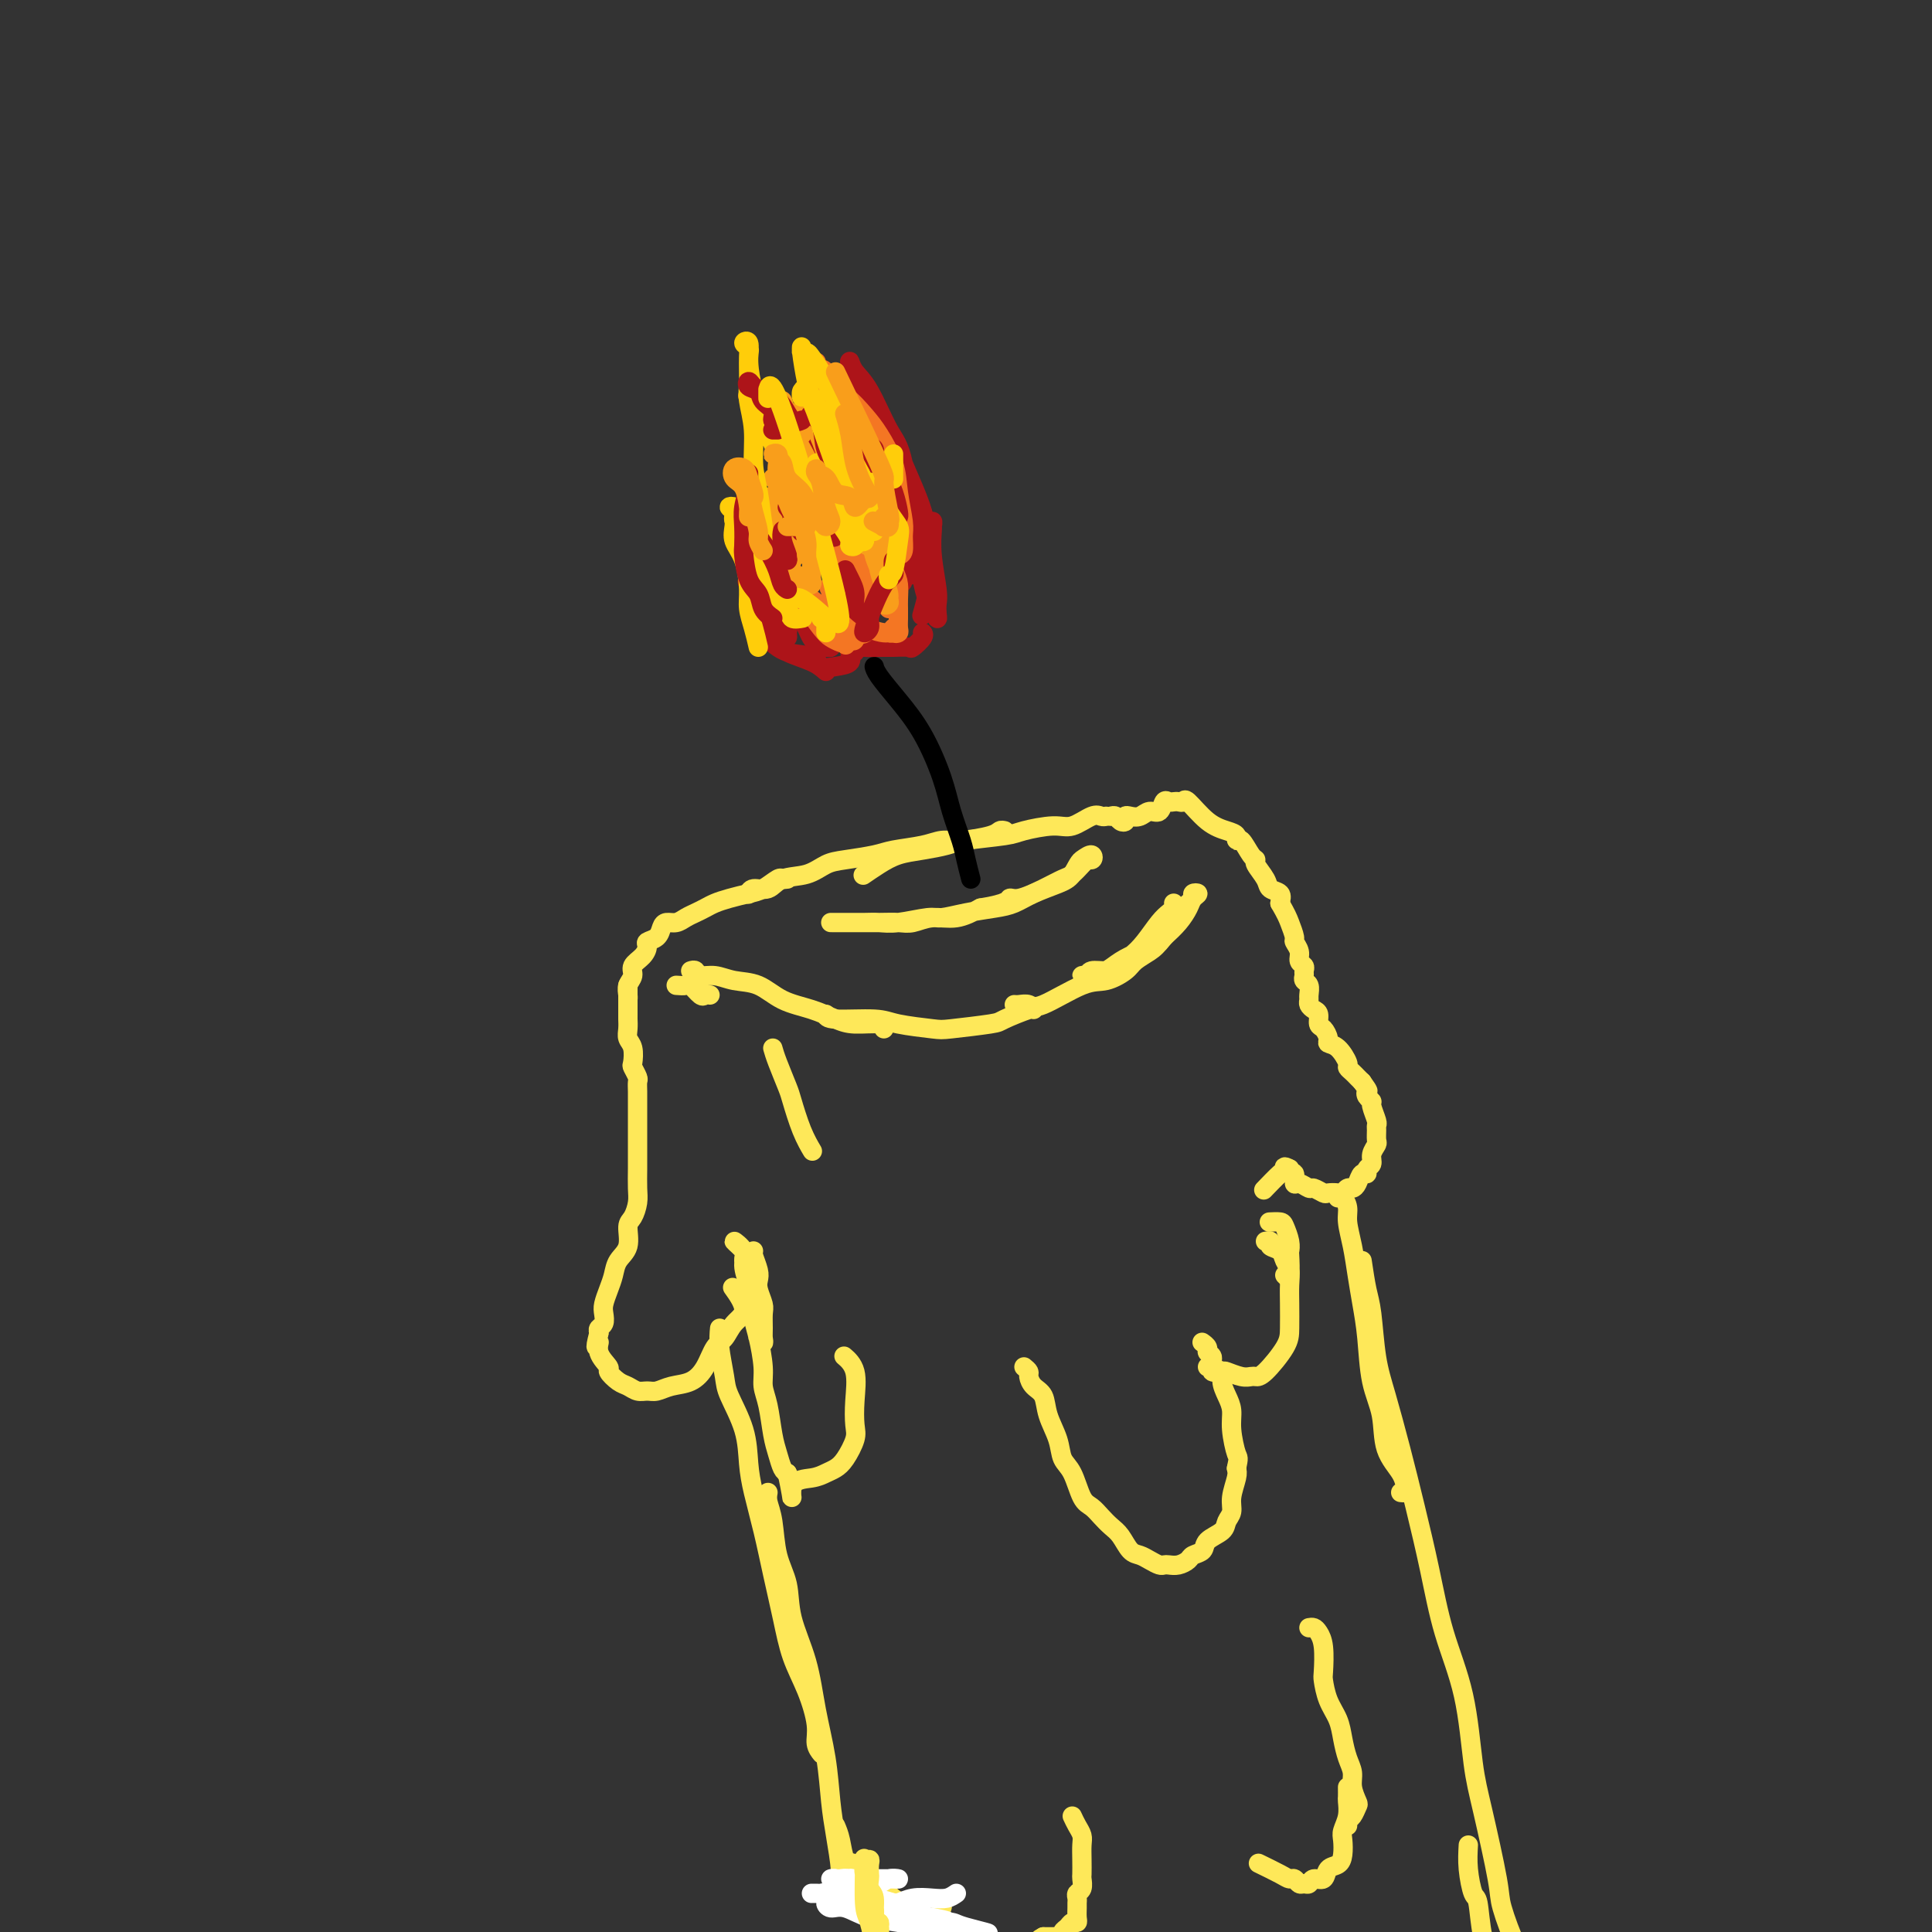 <svg viewBox='0 0 400 400' version='1.1' xmlns='http://www.w3.org/2000/svg' xmlns:xlink='http://www.w3.org/1999/xlink'><rect x="0" y="0" width="400" height="400" fill="#333333" stroke="none"/><g fill='none' stroke='rgb(254,232,89)' stroke-width='4' stroke-linecap='round' stroke-linejoin='round'><path d='M224,178c0.797,-0.557 1.593,-1.114 2,-1c0.407,0.114 0.423,0.898 0,1c-0.423,0.102 -1.285,-0.477 -2,0c-0.715,0.477 -1.284,2.012 -2,3c-0.716,0.988 -1.579,1.430 -3,2c-1.421,0.570 -3.399,1.267 -5,2c-1.601,0.733 -2.824,1.502 -4,2c-1.176,0.498 -2.306,0.726 -4,1c-1.694,0.274 -3.951,0.595 -6,1c-2.049,0.405 -3.888,0.893 -5,1c-1.112,0.107 -1.496,-0.167 -3,0c-1.504,0.167 -4.129,0.777 -6,1c-1.871,0.223 -2.988,0.060 -4,0c-1.012,-0.060 -1.920,-0.016 -3,0c-1.080,0.016 -2.332,0.004 -3,0c-0.668,-0.004 -0.750,-0.001 -1,0c-0.250,0.001 -0.666,0.000 -1,0c-0.334,-0.000 -0.584,-0.000 -1,0c-0.416,0.000 -0.998,-0.000 -1,0c-0.002,0.000 0.575,0.000 1,0c0.425,-0.000 0.697,-0.000 1,0c0.303,0.000 0.636,0.001 1,0c0.364,-0.001 0.760,-0.004 2,0c1.240,0.004 3.324,0.017 5,0c1.676,-0.017 2.944,-0.062 4,0c1.056,0.062 1.902,0.233 3,0c1.098,-0.233 2.450,-0.870 4,-1c1.550,-0.130 3.300,0.249 5,0c1.700,-0.249 3.350,-1.124 5,-2'/><path d='M203,188c5.944,-0.942 5.805,-1.795 6,-2c0.195,-0.205 0.724,0.240 2,0c1.276,-0.240 3.298,-1.164 5,-2c1.702,-0.836 3.083,-1.583 4,-2c0.917,-0.417 1.369,-0.504 2,-1c0.631,-0.496 1.439,-1.403 2,-2c0.561,-0.597 0.875,-0.885 1,-1c0.125,-0.115 0.063,-0.058 0,0'/><path d='M229,169c-0.297,0.062 -0.594,0.125 -1,0c-0.406,-0.125 -0.922,-0.437 -2,0c-1.078,0.437 -2.719,1.623 -4,2c-1.281,0.377 -2.203,-0.054 -4,0c-1.797,0.054 -4.468,0.592 -6,1c-1.532,0.408 -1.925,0.686 -4,1c-2.075,0.314 -5.832,0.664 -8,1c-2.168,0.336 -2.746,0.658 -4,1c-1.254,0.342 -3.184,0.705 -5,1c-1.816,0.295 -3.518,0.522 -5,1c-1.482,0.478 -2.745,1.206 -4,2c-1.255,0.794 -2.501,1.656 -3,2c-0.499,0.344 -0.249,0.172 0,0'/><path d='M208,172c-0.351,-0.081 -0.703,-0.162 -1,0c-0.297,0.162 -0.541,0.568 -2,1c-1.459,0.432 -4.134,0.889 -6,1c-1.866,0.111 -2.922,-0.125 -4,0c-1.078,0.125 -2.178,0.610 -4,1c-1.822,0.390 -4.366,0.686 -6,1c-1.634,0.314 -2.360,0.646 -4,1c-1.640,0.354 -4.196,0.730 -6,1c-1.804,0.270 -2.858,0.436 -4,1c-1.142,0.564 -2.373,1.528 -4,2c-1.627,0.472 -3.652,0.452 -5,1c-1.348,0.548 -2.021,1.662 -3,2c-0.979,0.338 -2.264,-0.101 -3,0c-0.736,0.101 -0.925,0.743 -1,1c-0.075,0.257 -0.038,0.128 0,0'/><path d='M163,182c-0.383,0.054 -0.767,0.109 -1,0c-0.233,-0.109 -0.317,-0.380 -1,0c-0.683,0.380 -1.965,1.411 -3,2c-1.035,0.589 -1.824,0.735 -3,1c-1.176,0.265 -2.738,0.648 -4,1c-1.262,0.352 -2.225,0.673 -3,1c-0.775,0.327 -1.363,0.662 -2,1c-0.637,0.338 -1.323,0.681 -2,1c-0.677,0.319 -1.346,0.614 -2,1c-0.654,0.386 -1.293,0.863 -2,1c-0.707,0.137 -1.481,-0.066 -2,0c-0.519,0.066 -0.782,0.402 -1,1c-0.218,0.598 -0.392,1.459 -1,2c-0.608,0.541 -1.650,0.764 -2,1c-0.350,0.236 -0.006,0.486 0,1c0.006,0.514 -0.324,1.293 -1,2c-0.676,0.707 -1.698,1.342 -2,2c-0.302,0.658 0.115,1.339 0,2c-0.115,0.661 -0.763,1.301 -1,2c-0.237,0.699 -0.064,1.457 0,2c0.064,0.543 0.018,0.869 0,1c-0.018,0.131 -0.009,0.065 0,0'/><path d='M130,204c0.000,0.675 0.000,1.349 0,2c-0.000,0.651 -0.001,1.277 0,2c0.001,0.723 0.004,1.543 0,2c-0.004,0.457 -0.015,0.550 0,1c0.015,0.450 0.056,1.257 0,2c-0.056,0.743 -0.207,1.421 0,2c0.207,0.579 0.774,1.057 1,2c0.226,0.943 0.113,2.349 0,3c-0.113,0.651 -0.226,0.546 0,1c0.226,0.454 0.793,1.467 1,2c0.207,0.533 0.056,0.586 0,1c-0.056,0.414 -0.015,1.188 0,2c0.015,0.812 0.004,1.663 0,2c-0.004,0.337 -0.001,0.161 0,1c0.001,0.839 0.000,2.693 0,4c-0.000,1.307 0.001,2.068 0,3c-0.001,0.932 -0.003,2.036 0,3c0.003,0.964 0.011,1.790 0,3c-0.011,1.210 -0.040,2.806 0,4c0.040,1.194 0.147,1.985 0,3c-0.147,1.015 -0.550,2.253 -1,3c-0.450,0.747 -0.946,1.004 -1,2c-0.054,0.996 0.336,2.732 0,4c-0.336,1.268 -1.397,2.069 -2,3c-0.603,0.931 -0.749,1.994 -1,3c-0.251,1.006 -0.607,1.957 -1,3c-0.393,1.043 -0.824,2.177 -1,3c-0.176,0.823 -0.099,1.334 0,2c0.099,0.666 0.219,1.487 0,2c-0.219,0.513 -0.777,0.718 -1,1c-0.223,0.282 -0.112,0.641 0,1'/><path d='M124,276c-1.203,4.555 -0.211,2.443 0,2c0.211,-0.443 -0.358,0.784 0,2c0.358,1.216 1.643,2.421 2,3c0.357,0.579 -0.214,0.533 0,1c0.214,0.467 1.211,1.446 2,2c0.789,0.554 1.368,0.681 2,1c0.632,0.319 1.316,0.830 2,1c0.684,0.170 1.366,-0.001 2,0c0.634,0.001 1.219,0.172 2,0c0.781,-0.172 1.756,-0.688 3,-1c1.244,-0.312 2.755,-0.418 4,-1c1.245,-0.582 2.224,-1.638 3,-3c0.776,-1.362 1.349,-3.031 2,-4c0.651,-0.969 1.379,-1.237 2,-2c0.621,-0.763 1.136,-2.019 2,-3c0.864,-0.981 2.079,-1.687 2,-3c-0.079,-1.313 -1.451,-3.232 -2,-4c-0.549,-0.768 -0.274,-0.384 0,0'/><path d='M156,259c-0.111,0.133 -0.222,0.266 0,1c0.222,0.734 0.777,2.068 1,3c0.223,0.932 0.112,1.461 0,2c-0.112,0.539 -0.226,1.089 0,2c0.226,0.911 0.794,2.182 1,3c0.206,0.818 0.052,1.183 0,2c-0.052,0.817 0.000,2.087 0,3c-0.000,0.913 -0.052,1.470 0,2c0.052,0.530 0.207,1.034 0,1c-0.207,-0.034 -0.776,-0.605 -1,-1c-0.224,-0.395 -0.103,-0.612 0,-1c0.103,-0.388 0.188,-0.946 0,-2c-0.188,-1.054 -0.648,-2.603 -1,-4c-0.352,-1.397 -0.594,-2.641 -1,-4c-0.406,-1.359 -0.975,-2.834 -1,-4c-0.025,-1.166 0.494,-2.022 0,-3c-0.494,-0.978 -2.000,-2.078 -2,-2c-0.000,0.078 1.505,1.333 2,2c0.495,0.667 -0.021,0.744 0,2c0.021,1.256 0.579,3.690 1,6c0.421,2.310 0.704,4.496 1,6c0.296,1.504 0.604,2.328 1,4c0.396,1.672 0.880,4.194 1,6c0.120,1.806 -0.122,2.897 0,4c0.122,1.103 0.610,2.218 1,4c0.390,1.782 0.682,4.230 1,6c0.318,1.770 0.663,2.861 1,4c0.337,1.139 0.668,2.325 1,3c0.332,0.675 0.666,0.837 1,1'/><path d='M163,305c1.727,8.213 0.545,4.747 1,3c0.455,-1.747 2.546,-1.773 4,-2c1.454,-0.227 2.271,-0.653 3,-1c0.729,-0.347 1.372,-0.614 2,-1c0.628,-0.386 1.242,-0.890 2,-2c0.758,-1.110 1.660,-2.827 2,-4c0.340,-1.173 0.119,-1.803 0,-3c-0.119,-1.197 -0.135,-2.960 0,-5c0.135,-2.040 0.421,-4.357 0,-6c-0.421,-1.643 -1.549,-2.612 -2,-3c-0.451,-0.388 -0.226,-0.194 0,0'/><path d='M160,217c0.215,0.753 0.429,1.505 1,3c0.571,1.495 1.498,3.732 2,5c0.502,1.268 0.578,1.567 1,3c0.422,1.433 1.191,4.001 2,6c0.809,1.999 1.660,3.428 2,4c0.340,0.572 0.170,0.286 0,0'/><path d='M230,169c0.341,-0.105 0.682,-0.211 1,0c0.318,0.211 0.613,0.737 1,1c0.387,0.263 0.866,0.262 1,0c0.134,-0.262 -0.077,-0.786 0,-1c0.077,-0.214 0.440,-0.117 1,0c0.560,0.117 1.316,0.256 2,0c0.684,-0.256 1.297,-0.906 2,-1c0.703,-0.094 1.498,0.367 2,0c0.502,-0.367 0.713,-1.561 1,-2c0.287,-0.439 0.652,-0.121 1,0c0.348,0.121 0.679,0.046 1,0c0.321,-0.046 0.631,-0.062 1,0c0.369,0.062 0.796,0.201 1,0c0.204,-0.201 0.184,-0.743 1,0c0.816,0.743 2.470,2.771 4,4c1.530,1.229 2.938,1.660 4,2c1.062,0.340 1.777,0.588 2,1c0.223,0.412 -0.047,0.987 0,1c0.047,0.013 0.412,-0.537 1,0c0.588,0.537 1.399,2.161 2,3c0.601,0.839 0.992,0.892 1,1c0.008,0.108 -0.365,0.269 0,1c0.365,0.731 1.469,2.031 2,3c0.531,0.969 0.489,1.607 1,2c0.511,0.393 1.575,0.541 2,1c0.425,0.459 0.213,1.230 0,2'/><path d='M265,187c1.316,2.281 1.605,2.982 2,4c0.395,1.018 0.894,2.353 1,3c0.106,0.647 -0.182,0.607 0,1c0.182,0.393 0.834,1.218 1,2c0.166,0.782 -0.153,1.519 0,2c0.153,0.481 0.777,0.705 1,1c0.223,0.295 0.046,0.660 0,1c-0.046,0.340 0.041,0.654 0,1c-0.041,0.346 -0.208,0.722 0,1c0.208,0.278 0.790,0.456 1,1c0.210,0.544 0.046,1.454 0,2c-0.046,0.546 0.025,0.728 0,1c-0.025,0.272 -0.148,0.635 0,1c0.148,0.365 0.566,0.731 1,1c0.434,0.269 0.885,0.440 1,1c0.115,0.560 -0.107,1.510 0,2c0.107,0.490 0.544,0.520 1,1c0.456,0.480 0.930,1.410 1,2c0.070,0.590 -0.266,0.841 0,1c0.266,0.159 1.132,0.228 2,1c0.868,0.772 1.738,2.248 2,3c0.262,0.752 -0.084,0.779 0,1c0.084,0.221 0.600,0.636 1,1c0.400,0.364 0.686,0.675 1,1c0.314,0.325 0.657,0.662 1,1'/><path d='M282,224c1.636,2.264 1.227,1.923 1,2c-0.227,0.077 -0.271,0.570 0,1c0.271,0.430 0.857,0.797 1,1c0.143,0.203 -0.158,0.244 0,1c0.158,0.756 0.776,2.229 1,3c0.224,0.771 0.056,0.839 0,1c-0.056,0.161 0.000,0.414 0,1c-0.000,0.586 -0.057,1.505 0,2c0.057,0.495 0.226,0.568 0,1c-0.226,0.432 -0.848,1.224 -1,2c-0.152,0.776 0.167,1.535 0,2c-0.167,0.465 -0.818,0.636 -1,1c-0.182,0.364 0.106,0.919 0,1c-0.106,0.081 -0.606,-0.314 -1,0c-0.394,0.314 -0.682,1.338 -1,2c-0.318,0.662 -0.667,0.962 -1,1c-0.333,0.038 -0.652,-0.185 -1,0c-0.348,0.185 -0.727,0.777 -1,1c-0.273,0.223 -0.439,0.075 -1,0c-0.561,-0.075 -1.516,-0.077 -2,0c-0.484,0.077 -0.498,0.233 -1,0c-0.502,-0.233 -1.493,-0.855 -2,-1c-0.507,-0.145 -0.532,0.186 -1,0c-0.468,-0.186 -1.380,-0.890 -2,-1c-0.620,-0.110 -0.950,0.372 -1,0c-0.050,-0.372 0.179,-1.600 0,-2c-0.179,-0.400 -0.765,0.029 -1,0c-0.235,-0.029 -0.117,-0.514 0,-1'/><path d='M267,242c-1.451,-0.786 -1.080,-0.252 -1,0c0.080,0.252 -0.132,0.222 -1,1c-0.868,0.778 -2.391,2.365 -3,3c-0.609,0.635 -0.305,0.317 0,0'/><path d='M149,275c-0.105,1.088 -0.211,2.177 0,4c0.211,1.823 0.738,4.382 1,6c0.262,1.618 0.258,2.295 1,4c0.742,1.705 2.229,4.437 3,7c0.771,2.563 0.826,4.955 1,7c0.174,2.045 0.468,3.742 1,6c0.532,2.258 1.300,5.077 2,8c0.700,2.923 1.330,5.951 2,9c0.670,3.049 1.380,6.119 2,9c0.620,2.881 1.151,5.574 2,8c0.849,2.426 2.018,4.584 3,7c0.982,2.416 1.779,5.091 2,7c0.221,1.909 -0.133,3.052 0,4c0.133,0.948 0.752,1.699 1,2c0.248,0.301 0.124,0.150 0,0'/><path d='M159,309c-0.099,0.567 -0.197,1.134 0,2c0.197,0.866 0.690,2.030 1,4c0.310,1.970 0.439,4.746 1,7c0.561,2.254 1.555,3.985 2,6c0.445,2.015 0.343,4.312 1,7c0.657,2.688 2.074,5.766 3,9c0.926,3.234 1.363,6.624 2,10c0.637,3.376 1.476,6.737 2,10c0.524,3.263 0.732,6.426 1,9c0.268,2.574 0.594,4.557 1,7c0.406,2.443 0.892,5.346 1,7c0.108,1.654 -0.163,2.061 0,3c0.163,0.939 0.761,2.411 1,3c0.239,0.589 0.120,0.294 0,0'/><path d='M173,378c0.352,0.824 0.703,1.649 1,3c0.297,1.351 0.539,3.230 1,4c0.461,0.770 1.140,0.432 2,1c0.860,0.568 1.902,2.041 3,3c1.098,0.959 2.251,1.405 3,2c0.749,0.595 1.093,1.338 2,2c0.907,0.662 2.376,1.242 3,2c0.624,0.758 0.402,1.695 1,2c0.598,0.305 2.016,-0.021 3,0c0.984,0.021 1.534,0.390 2,0c0.466,-0.390 0.847,-1.540 1,-2c0.153,-0.460 0.076,-0.230 0,0'/><path d='M277,248c0.303,-0.166 0.606,-0.332 1,0c0.394,0.332 0.879,1.160 1,2c0.121,0.840 -0.122,1.690 0,3c0.122,1.310 0.609,3.080 1,5c0.391,1.920 0.686,3.992 1,6c0.314,2.008 0.645,3.954 1,6c0.355,2.046 0.732,4.193 1,7c0.268,2.807 0.425,6.275 1,9c0.575,2.725 1.567,4.706 2,7c0.433,2.294 0.309,4.902 1,7c0.691,2.098 2.199,3.686 3,5c0.801,1.314 0.895,2.352 1,3c0.105,0.648 0.221,0.905 0,1c-0.221,0.095 -0.777,0.027 -1,0c-0.223,-0.027 -0.111,-0.014 0,0'/><path d='M282,261c0.329,2.196 0.657,4.393 1,6c0.343,1.607 0.699,2.626 1,5c0.301,2.374 0.545,6.103 1,9c0.455,2.897 1.121,4.962 2,8c0.879,3.038 1.972,7.050 3,11c1.028,3.950 1.991,7.840 3,12c1.009,4.160 2.065,8.592 3,13c0.935,4.408 1.750,8.791 3,13c1.250,4.209 2.935,8.242 4,13c1.065,4.758 1.510,10.241 2,14c0.490,3.759 1.025,5.795 2,10c0.975,4.205 2.391,10.577 3,14c0.609,3.423 0.412,3.895 1,6c0.588,2.105 1.962,5.843 3,8c1.038,2.157 1.741,2.735 2,4c0.259,1.265 0.074,3.219 0,4c-0.074,0.781 -0.037,0.391 0,0'/><path d='M304,382c-0.087,1.563 -0.174,3.126 0,5c0.174,1.874 0.610,4.059 1,5c0.390,0.941 0.735,0.640 1,2c0.265,1.360 0.449,4.382 1,7c0.551,2.618 1.468,4.831 2,7c0.532,2.169 0.679,4.293 1,6c0.321,1.707 0.817,2.998 1,4c0.183,1.002 0.052,1.715 0,2c-0.052,0.285 -0.026,0.143 0,0'/></g>
<g fill='none' stroke='rgb(255,255,255)' stroke-width='4' stroke-linecap='round' stroke-linejoin='round'><path d='M198,392c-0.604,0.415 -1.209,0.829 -2,1c-0.791,0.171 -1.770,0.098 -3,0c-1.230,-0.098 -2.713,-0.222 -4,0c-1.287,0.222 -2.379,0.790 -3,1c-0.621,0.210 -0.770,0.060 -1,0c-0.230,-0.060 -0.540,-0.032 -1,0c-0.460,0.032 -1.071,0.068 -1,0c0.071,-0.068 0.824,-0.239 1,0c0.176,0.239 -0.225,0.888 0,1c0.225,0.112 1.076,-0.314 2,0c0.924,0.314 1.921,1.368 3,2c1.079,0.632 2.242,0.842 3,1c0.758,0.158 1.113,0.264 1,0c-0.113,-0.264 -0.693,-0.898 -1,-1c-0.307,-0.102 -0.342,0.326 -1,0c-0.658,-0.326 -1.941,-1.408 -3,-2c-1.059,-0.592 -1.894,-0.694 -3,-1c-1.106,-0.306 -2.482,-0.815 -4,-1c-1.518,-0.185 -3.177,-0.046 -4,0c-0.823,0.046 -0.811,0.001 -1,0c-0.189,-0.001 -0.581,0.044 -1,0c-0.419,-0.044 -0.865,-0.177 -1,0c-0.135,0.177 0.041,0.663 1,1c0.959,0.337 2.703,0.525 4,1c1.297,0.475 2.149,1.238 3,2'/><path d='M182,397c1.869,0.785 2.542,0.746 4,1c1.458,0.254 3.701,0.801 5,1c1.299,0.199 1.653,0.050 2,0c0.347,-0.050 0.686,0.000 1,0c0.314,-0.000 0.603,-0.050 1,0c0.397,0.050 0.900,0.199 1,0c0.100,-0.199 -0.204,-0.747 0,-1c0.204,-0.253 0.917,-0.211 -3,-1c-3.917,-0.789 -12.465,-2.409 -16,-3c-3.535,-0.591 -2.056,-0.154 -2,0c0.056,0.154 -1.312,0.025 -2,0c-0.688,-0.025 -0.695,0.054 -1,0c-0.305,-0.054 -0.909,-0.239 -1,0c-0.091,0.239 0.331,0.904 1,1c0.669,0.096 1.584,-0.378 3,0c1.416,0.378 3.331,1.608 5,2c1.669,0.392 3.090,-0.054 5,0c1.910,0.054 4.308,0.606 6,1c1.692,0.394 2.678,0.628 4,1c1.322,0.372 2.978,0.881 4,1c1.022,0.119 1.408,-0.154 2,0c0.592,0.154 1.390,0.734 2,1c0.610,0.266 1.031,0.219 1,0c-0.031,-0.219 -0.516,-0.609 -1,-1'/><path d='M203,400c4.073,0.755 -0.743,-0.357 -3,-1c-2.257,-0.643 -1.955,-0.817 -3,-1c-1.045,-0.183 -3.438,-0.374 -5,-1c-1.562,-0.626 -2.292,-1.688 -3,-2c-0.708,-0.312 -1.393,0.127 -2,0c-0.607,-0.127 -1.135,-0.819 -2,-1c-0.865,-0.181 -2.066,0.148 -3,0c-0.934,-0.148 -1.602,-0.772 -2,-1c-0.398,-0.228 -0.526,-0.060 -1,0c-0.474,0.060 -1.293,0.012 -2,0c-0.707,-0.012 -1.303,0.011 -2,0c-0.697,-0.011 -1.496,-0.055 -2,0c-0.504,0.055 -0.713,0.211 -1,0c-0.287,-0.211 -0.651,-0.789 -1,-1c-0.349,-0.211 -0.681,-0.057 -1,0c-0.319,0.057 -0.624,0.015 -1,0c-0.376,-0.015 -0.822,-0.004 -1,0c-0.178,0.004 -0.089,0.002 0,0'/><path d='M182,390c-0.272,-0.030 -0.545,-0.061 -1,0c-0.455,0.061 -1.094,0.213 -2,0c-0.906,-0.213 -2.081,-0.790 -3,-1c-0.919,-0.210 -1.582,-0.053 -2,0c-0.418,0.053 -0.591,0.000 -1,0c-0.409,-0.000 -1.053,0.052 -1,0c0.053,-0.052 0.805,-0.209 1,0c0.195,0.209 -0.167,0.784 0,1c0.167,0.216 0.862,0.072 2,0c1.138,-0.072 2.719,-0.072 4,0c1.281,0.072 2.263,0.215 3,0c0.737,-0.215 1.228,-0.790 2,-1c0.772,-0.210 1.825,-0.056 2,0c0.175,0.056 -0.527,0.014 -1,0c-0.473,-0.014 -0.718,0.000 -1,0c-0.282,-0.000 -0.601,-0.014 -2,0c-1.399,0.014 -3.878,0.056 -5,0c-1.122,-0.056 -0.888,-0.211 -1,0c-0.112,0.211 -0.568,0.788 -1,1c-0.432,0.212 -0.838,0.061 -1,0c-0.162,-0.061 -0.081,-0.030 0,0'/></g>
<g fill='none' stroke='rgb(254,232,89)' stroke-width='4' stroke-linecap='round' stroke-linejoin='round'><path d='M179,386c-0.122,0.518 -0.244,1.035 0,2c0.244,0.965 0.854,2.376 1,3c0.146,0.624 -0.171,0.459 0,1c0.171,0.541 0.830,1.788 1,3c0.170,1.212 -0.150,2.388 0,3c0.150,0.612 0.768,0.661 1,1c0.232,0.339 0.077,0.967 0,1c-0.077,0.033 -0.077,-0.529 0,-1c0.077,-0.471 0.231,-0.851 0,-1c-0.231,-0.149 -0.846,-0.066 -1,-1c-0.154,-0.934 0.155,-2.884 0,-4c-0.155,-1.116 -0.772,-1.399 -1,-2c-0.228,-0.601 -0.065,-1.519 0,-2c0.065,-0.481 0.032,-0.525 0,-1c-0.032,-0.475 -0.062,-1.382 0,-2c0.062,-0.618 0.215,-0.947 0,-1c-0.215,-0.053 -0.800,0.172 -1,0c-0.200,-0.172 -0.016,-0.740 0,1c0.016,1.740 -0.137,5.787 0,8c0.137,2.213 0.562,2.593 1,4c0.438,1.407 0.887,3.840 1,5c0.113,1.160 -0.111,1.046 0,1c0.111,-0.046 0.555,-0.023 1,0'/><path d='M182,404c0.500,3.000 0.250,1.500 0,0'/><path d='M212,283c0.438,0.360 0.876,0.720 1,1c0.124,0.280 -0.065,0.479 0,1c0.065,0.521 0.384,1.365 1,2c0.616,0.635 1.530,1.063 2,2c0.470,0.937 0.496,2.384 1,4c0.504,1.616 1.486,3.402 2,5c0.514,1.598 0.560,3.008 1,4c0.440,0.992 1.272,1.564 2,3c0.728,1.436 1.350,3.734 2,5c0.650,1.266 1.329,1.498 2,2c0.671,0.502 1.335,1.272 2,2c0.665,0.728 1.333,1.413 2,2c0.667,0.587 1.334,1.075 2,2c0.666,0.925 1.330,2.286 2,3c0.670,0.714 1.345,0.779 2,1c0.655,0.221 1.292,0.596 2,1c0.708,0.404 1.489,0.837 2,1c0.511,0.163 0.752,0.054 1,0c0.248,-0.054 0.505,-0.055 1,0c0.495,0.055 1.230,0.167 2,0c0.770,-0.167 1.576,-0.611 2,-1c0.424,-0.389 0.466,-0.723 1,-1c0.534,-0.277 1.559,-0.496 2,-1c0.441,-0.504 0.299,-1.291 1,-2c0.701,-0.709 2.244,-1.338 3,-2c0.756,-0.662 0.725,-1.357 1,-2c0.275,-0.643 0.857,-1.234 1,-2c0.143,-0.766 -0.154,-1.706 0,-3c0.154,-1.294 0.758,-2.941 1,-4c0.242,-1.059 0.121,-1.529 0,-2'/><path d='M256,304c0.528,-2.442 0.347,-2.047 0,-3c-0.347,-0.953 -0.861,-3.253 -1,-5c-0.139,-1.747 0.099,-2.939 0,-4c-0.099,-1.061 -0.533,-1.990 -1,-3c-0.467,-1.010 -0.966,-2.102 -1,-3c-0.034,-0.898 0.398,-1.602 0,-2c-0.398,-0.398 -1.627,-0.488 -2,-1c-0.373,-0.512 0.110,-1.444 0,-2c-0.110,-0.556 -0.813,-0.737 -1,-1c-0.187,-0.263 0.142,-0.609 0,-1c-0.142,-0.391 -0.755,-0.826 -1,-1c-0.245,-0.174 -0.123,-0.087 0,0'/><path d='M250,283c0.481,-0.111 0.961,-0.222 1,0c0.039,0.222 -0.365,0.778 0,1c0.365,0.222 1.498,0.112 2,0c0.502,-0.112 0.373,-0.226 1,0c0.627,0.226 2.010,0.791 3,1c0.990,0.209 1.586,0.063 2,0c0.414,-0.063 0.647,-0.043 1,0c0.353,0.043 0.826,0.108 2,-1c1.174,-1.108 3.047,-3.389 4,-5c0.953,-1.611 0.984,-2.553 1,-4c0.016,-1.447 0.017,-3.400 0,-5c-0.017,-1.600 -0.051,-2.848 0,-4c0.051,-1.152 0.186,-2.207 0,-3c-0.186,-0.793 -0.695,-1.323 -1,-2c-0.305,-0.677 -0.408,-1.502 -1,-2c-0.592,-0.498 -1.674,-0.670 -2,-1c-0.326,-0.330 0.105,-0.820 0,-1c-0.105,-0.180 -0.744,-0.052 -1,0c-0.256,0.052 -0.128,0.026 0,0'/><path d='M266,264c0.421,0.433 0.841,0.866 1,0c0.159,-0.866 0.055,-3.031 0,-4c-0.055,-0.969 -0.061,-0.743 0,-1c0.061,-0.257 0.188,-0.997 0,-2c-0.188,-1.003 -0.689,-2.269 -1,-3c-0.311,-0.731 -0.430,-0.928 -1,-1c-0.570,-0.072 -1.591,-0.021 -2,0c-0.409,0.021 -0.204,0.010 0,0'/><path d='M140,204c0.787,0.061 1.574,0.121 2,0c0.426,-0.121 0.493,-0.425 1,0c0.507,0.425 1.456,1.578 2,2c0.544,0.422 0.685,0.114 1,0c0.315,-0.114 0.804,-0.032 1,0c0.196,0.032 0.098,0.016 0,0'/><path d='M143,201c0.377,-0.121 0.753,-0.241 1,0c0.247,0.241 0.363,0.845 1,1c0.637,0.155 1.793,-0.138 3,0c1.207,0.138 2.465,0.709 4,1c1.535,0.291 3.346,0.303 5,1c1.654,0.697 3.151,2.081 5,3c1.849,0.919 4.051,1.374 6,2c1.949,0.626 3.647,1.422 5,2c1.353,0.578 2.363,0.938 4,1c1.637,0.062 3.902,-0.176 5,0c1.098,0.176 1.028,0.764 1,1c-0.028,0.236 -0.014,0.118 0,0'/><path d='M171,210c0.038,0.445 0.077,0.891 2,1c1.923,0.109 5.731,-0.118 8,0c2.269,0.118 2.999,0.580 5,1c2.001,0.420 5.272,0.799 7,1c1.728,0.201 1.913,0.226 4,0c2.087,-0.226 6.076,-0.701 8,-1c1.924,-0.299 1.784,-0.420 3,-1c1.216,-0.580 3.789,-1.618 5,-2c1.211,-0.382 1.060,-0.109 1,0c-0.060,0.109 -0.030,0.055 0,0'/><path d='M243,187c0.072,0.343 0.144,0.686 0,1c-0.144,0.314 -0.504,0.598 -1,1c-0.496,0.402 -1.129,0.921 -2,2c-0.871,1.079 -1.981,2.719 -3,4c-1.019,1.281 -1.946,2.203 -3,3c-1.054,0.797 -2.235,1.467 -3,2c-0.765,0.533 -1.116,0.927 -2,1c-0.884,0.073 -2.302,-0.176 -3,0c-0.698,0.176 -0.675,0.777 -1,1c-0.325,0.223 -0.997,0.068 -1,0c-0.003,-0.068 0.662,-0.049 1,0c0.338,0.049 0.349,0.127 1,0c0.651,-0.127 1.941,-0.458 3,-1c1.059,-0.542 1.887,-1.293 3,-2c1.113,-0.707 2.513,-1.369 4,-2c1.487,-0.631 3.063,-1.230 4,-2c0.937,-0.770 1.237,-1.709 2,-3c0.763,-1.291 1.991,-2.932 3,-4c1.009,-1.068 1.799,-1.563 2,-2c0.201,-0.437 -0.186,-0.816 0,-1c0.186,-0.184 0.945,-0.174 1,0c0.055,0.174 -0.593,0.510 -1,1c-0.407,0.490 -0.571,1.132 -1,2c-0.429,0.868 -1.123,1.962 -2,3c-0.877,1.038 -1.939,2.019 -3,3'/><path d='M241,194c-1.444,1.819 -2.055,2.368 -3,3c-0.945,0.632 -2.225,1.347 -3,2c-0.775,0.653 -1.047,1.243 -2,2c-0.953,0.757 -2.588,1.681 -4,2c-1.412,0.319 -2.603,0.033 -5,1c-2.397,0.967 -6.001,3.187 -8,4c-1.999,0.813 -2.391,0.218 -3,0c-0.609,-0.218 -1.433,-0.059 -2,0c-0.567,0.059 -0.876,0.017 -1,0c-0.124,-0.017 -0.062,-0.008 0,0'/><path d='M271,337c0.339,-0.060 0.679,-0.121 1,0c0.321,0.121 0.624,0.422 1,1c0.376,0.578 0.825,1.431 1,3c0.175,1.569 0.074,3.854 0,5c-0.074,1.146 -0.122,1.153 0,2c0.122,0.847 0.415,2.533 1,4c0.585,1.467 1.462,2.713 2,4c0.538,1.287 0.736,2.615 1,4c0.264,1.385 0.593,2.828 1,4c0.407,1.172 0.891,2.072 1,3c0.109,0.928 -0.157,1.884 0,3c0.157,1.116 0.736,2.394 1,3c0.264,0.606 0.215,0.541 0,1c-0.215,0.459 -0.594,1.443 -1,2c-0.406,0.557 -0.840,0.689 -1,1c-0.160,0.311 -0.046,0.803 0,1c0.046,0.197 0.023,0.098 0,0'/><path d='M279,370c0.008,0.802 0.016,1.603 0,2c-0.016,0.397 -0.056,0.389 0,1c0.056,0.611 0.209,1.841 0,3c-0.209,1.159 -0.781,2.245 -1,3c-0.219,0.755 -0.085,1.177 0,2c0.085,0.823 0.121,2.048 0,3c-0.121,0.952 -0.400,1.632 -1,2c-0.600,0.368 -1.523,0.424 -2,1c-0.477,0.576 -0.509,1.672 -1,2c-0.491,0.328 -1.441,-0.112 -2,0c-0.559,0.112 -0.727,0.777 -1,1c-0.273,0.223 -0.651,0.005 -1,0c-0.349,-0.005 -0.669,0.201 -1,0c-0.331,-0.201 -0.674,-0.811 -1,-1c-0.326,-0.189 -0.634,0.042 -1,0c-0.366,-0.042 -0.791,-0.357 -2,-1c-1.209,-0.643 -3.203,-1.612 -4,-2c-0.797,-0.388 -0.399,-0.194 0,0'/><path d='M222,376c0.309,0.661 0.619,1.323 1,2c0.381,0.677 0.834,1.371 1,2c0.166,0.629 0.046,1.195 0,2c-0.046,0.805 -0.016,1.851 0,3c0.016,1.149 0.018,2.402 0,3c-0.018,0.598 -0.057,0.542 0,1c0.057,0.458 0.212,1.431 0,2c-0.212,0.569 -0.789,0.733 -1,1c-0.211,0.267 -0.056,0.636 0,1c0.056,0.364 0.012,0.724 0,1c-0.012,0.276 0.008,0.469 0,1c-0.008,0.531 -0.045,1.399 0,2c0.045,0.601 0.170,0.935 0,1c-0.170,0.065 -0.637,-0.140 -1,0c-0.363,0.140 -0.622,0.626 -1,1c-0.378,0.374 -0.875,0.636 -1,1c-0.125,0.364 0.121,0.830 0,1c-0.121,0.170 -0.610,0.046 -1,0c-0.390,-0.046 -0.682,-0.012 -1,0c-0.318,0.012 -0.662,0.004 -1,0c-0.338,-0.004 -0.669,-0.002 -1,0'/><path d='M216,401c-1.167,0.667 -0.583,0.333 0,0'/></g>
<g fill='none' stroke='rgb(0,0,0)' stroke-width='4' stroke-linecap='round' stroke-linejoin='round'><path d='M201,182c-0.360,-1.379 -0.720,-2.758 -1,-4c-0.280,-1.242 -0.479,-2.347 -1,-4c-0.521,-1.653 -1.365,-3.853 -2,-6c-0.635,-2.147 -1.060,-4.239 -2,-7c-0.940,-2.761 -2.396,-6.190 -4,-9c-1.604,-2.810 -3.358,-5.001 -5,-7c-1.642,-1.999 -3.173,-3.808 -4,-5c-0.827,-1.192 -0.951,-1.769 -1,-2c-0.049,-0.231 -0.025,-0.115 0,0'/></g>
<g fill='none' stroke='rgb(173,20,25)' stroke-width='4' stroke-linecap='round' stroke-linejoin='round'><path d='M171,139c-0.748,-0.664 -1.496,-1.328 -3,-2c-1.504,-0.672 -3.766,-1.353 -5,-2c-1.234,-0.647 -1.442,-1.262 -2,-2c-0.558,-0.738 -1.467,-1.600 -2,-2c-0.533,-0.400 -0.692,-0.337 -1,-1c-0.308,-0.663 -0.766,-2.051 -1,-2c-0.234,0.051 -0.245,1.543 0,2c0.245,0.457 0.747,-0.119 1,0c0.253,0.119 0.258,0.932 1,2c0.742,1.068 2.221,2.390 4,3c1.779,0.610 3.859,0.510 5,1c1.141,0.490 1.343,1.572 2,2c0.657,0.428 1.768,0.202 3,0c1.232,-0.202 2.584,-0.380 3,-1c0.416,-0.620 -0.104,-1.683 0,-2c0.104,-0.317 0.831,0.111 1,0c0.169,-0.111 -0.221,-0.762 0,-1c0.221,-0.238 1.052,-0.062 2,0c0.948,0.062 2.013,0.010 3,0c0.987,-0.010 1.897,0.022 3,0c1.103,-0.022 2.401,-0.097 3,0c0.599,0.097 0.501,0.366 1,0c0.499,-0.366 1.596,-1.368 2,-2c0.404,-0.632 0.115,-0.895 0,-1c-0.115,-0.105 -0.058,-0.053 0,0'/><path d='M189,118c0.870,-0.117 1.739,-0.233 2,0c0.261,0.233 -0.088,0.817 0,2c0.088,1.183 0.612,2.966 1,4c0.388,1.034 0.641,1.319 1,2c0.359,0.681 0.824,1.758 1,2c0.176,0.242 0.061,-0.352 0,-1c-0.061,-0.648 -0.069,-1.349 0,-2c0.069,-0.651 0.214,-1.250 0,-3c-0.214,-1.750 -0.788,-4.651 -1,-7c-0.212,-2.349 -0.061,-4.148 0,-5c0.061,-0.852 0.031,-0.758 0,-1c-0.031,-0.242 -0.065,-0.818 0,-1c0.065,-0.182 0.228,0.032 0,1c-0.228,0.968 -0.846,2.690 -1,4c-0.154,1.310 0.154,2.207 0,3c-0.154,0.793 -0.772,1.483 -1,2c-0.228,0.517 -0.065,0.862 0,1c0.065,0.138 0.033,0.069 0,0'/><path d='M189,119c-0.043,-1.651 -0.087,-3.303 0,-4c0.087,-0.697 0.304,-0.441 0,-4c-0.304,-3.559 -1.129,-10.933 -2,-15c-0.871,-4.067 -1.789,-4.828 -3,-7c-1.211,-2.172 -2.715,-5.756 -4,-8c-1.285,-2.244 -2.351,-3.147 -3,-4c-0.649,-0.853 -0.883,-1.654 -1,-2c-0.117,-0.346 -0.119,-0.236 0,1c0.119,1.236 0.357,3.598 1,5c0.643,1.402 1.689,1.843 3,3c1.311,1.157 2.887,3.031 4,5c1.113,1.969 1.763,4.034 3,7c1.237,2.966 3.060,6.834 4,10c0.940,3.166 0.998,5.630 1,8c0.002,2.370 -0.051,4.646 0,6c0.051,1.354 0.206,1.788 0,3c-0.206,1.212 -0.773,3.204 -1,4c-0.227,0.796 -0.113,0.398 0,0'/><path d='M183,118c0.437,0.428 0.873,0.855 1,2c0.127,1.145 -0.057,3.007 0,4c0.057,0.993 0.355,1.118 0,1c-0.355,-0.118 -1.364,-0.480 -2,-1c-0.636,-0.520 -0.900,-1.199 -2,-2c-1.100,-0.801 -3.037,-1.724 -4,-3c-0.963,-1.276 -0.952,-2.906 -1,-3c-0.048,-0.094 -0.157,1.347 0,2c0.157,0.653 0.578,0.518 1,1c0.422,0.482 0.845,1.579 1,3c0.155,1.421 0.042,3.164 0,4c-0.042,0.836 -0.011,0.763 0,1c0.011,0.237 0.003,0.782 0,1c-0.003,0.218 -0.002,0.109 0,0'/><path d='M172,133c0.096,0.432 0.193,0.863 0,1c-0.193,0.137 -0.674,-0.022 -1,0c-0.326,0.022 -0.497,0.225 -1,0c-0.503,-0.225 -1.340,-0.878 -2,-2c-0.660,-1.122 -1.144,-2.712 -2,-4c-0.856,-1.288 -2.083,-2.272 -3,-3c-0.917,-0.728 -1.525,-1.198 -2,-2c-0.475,-0.802 -0.817,-1.935 -1,-2c-0.183,-0.065 -0.207,0.938 0,1c0.207,0.062 0.644,-0.816 1,0c0.356,0.816 0.629,3.327 1,5c0.371,1.673 0.839,2.507 1,3c0.161,0.493 0.014,0.645 0,1c-0.014,0.355 0.104,0.912 0,1c-0.104,0.088 -0.431,-0.292 -1,-1c-0.569,-0.708 -1.382,-1.745 -2,-3c-0.618,-1.255 -1.042,-2.728 -2,-4c-0.958,-1.272 -2.450,-2.342 -3,-3c-0.550,-0.658 -0.157,-0.902 0,-1c0.157,-0.098 0.079,-0.049 0,0'/><path d='M169,86c-0.211,-0.650 -0.421,-1.300 0,0c0.421,1.300 1.474,4.551 2,7c0.526,2.449 0.525,4.097 1,7c0.475,2.903 1.426,7.059 2,9c0.574,1.941 0.769,1.665 1,3c0.231,1.335 0.496,4.281 1,6c0.504,1.719 1.247,2.211 1,2c-0.247,-0.211 -1.485,-1.126 -2,-2c-0.515,-0.874 -0.307,-1.707 -1,-4c-0.693,-2.293 -2.288,-6.047 -3,-9c-0.712,-2.953 -0.543,-5.107 -1,-7c-0.457,-1.893 -1.541,-3.526 -2,-5c-0.459,-1.474 -0.292,-2.788 0,-3c0.292,-0.212 0.709,0.677 1,2c0.291,1.323 0.456,3.080 1,5c0.544,1.920 1.466,4.003 2,6c0.534,1.997 0.679,3.906 1,6c0.321,2.094 0.817,4.371 1,6c0.183,1.629 0.052,2.608 0,3c-0.052,0.392 -0.026,0.196 0,0'/><path d='M177,95c1.519,1.591 3.039,3.183 4,5c0.961,1.817 1.364,3.860 2,6c0.636,2.140 1.505,4.377 2,6c0.495,1.623 0.617,2.631 1,4c0.383,1.369 1.026,3.099 1,4c-0.026,0.901 -0.722,0.972 -1,1c-0.278,0.028 -0.139,0.014 0,0'/></g>
<g fill='none' stroke='rgb(244,118,35)' stroke-width='4' stroke-linecap='round' stroke-linejoin='round'><path d='M184,126c-0.447,-1.386 -0.894,-2.772 -1,-4c-0.106,-1.228 0.129,-2.297 0,-4c-0.129,-1.703 -0.620,-4.038 -1,-6c-0.380,-1.962 -0.647,-3.550 -1,-6c-0.353,-2.450 -0.792,-5.763 -2,-9c-1.208,-3.237 -3.185,-6.399 -4,-8c-0.815,-1.601 -0.469,-1.641 -1,-3c-0.531,-1.359 -1.939,-4.037 -3,-6c-1.061,-1.963 -1.775,-3.209 -2,-4c-0.225,-0.791 0.039,-1.126 0,-1c-0.039,0.126 -0.380,0.711 0,1c0.380,0.289 1.479,0.280 2,1c0.521,0.720 0.462,2.169 1,3c0.538,0.831 1.674,1.045 3,2c1.326,0.955 2.842,2.651 4,4c1.158,1.349 1.956,2.352 3,4c1.044,1.648 2.333,3.940 3,6c0.667,2.060 0.712,3.886 1,6c0.288,2.114 0.819,4.516 1,6c0.181,1.484 0.010,2.052 0,3c-0.010,0.948 0.139,2.277 0,3c-0.139,0.723 -0.566,0.841 -1,1c-0.434,0.159 -0.875,0.361 -1,0c-0.125,-0.361 0.066,-1.283 0,-2c-0.066,-0.717 -0.389,-1.229 -1,-3c-0.611,-1.771 -1.509,-4.800 -2,-7c-0.491,-2.200 -0.575,-3.569 -1,-5c-0.425,-1.431 -1.191,-2.924 -2,-4c-0.809,-1.076 -1.660,-1.736 -2,-2c-0.340,-0.264 -0.170,-0.132 0,0'/><path d='M177,92c-1.716,-3.363 -1.006,-0.771 0,3c1.006,3.771 2.310,8.719 3,11c0.690,2.281 0.767,1.893 1,3c0.233,1.107 0.621,3.709 1,5c0.379,1.291 0.747,1.270 1,2c0.253,0.730 0.391,2.211 0,3c-0.391,0.789 -1.310,0.885 -2,0c-0.690,-0.885 -1.151,-2.752 -2,-4c-0.849,-1.248 -2.084,-1.879 -3,-3c-0.916,-1.121 -1.511,-2.733 -2,-4c-0.489,-1.267 -0.870,-2.187 -1,-3c-0.130,-0.813 -0.009,-1.517 0,-2c0.009,-0.483 -0.096,-0.744 0,0c0.096,0.744 0.392,2.492 1,4c0.608,1.508 1.529,2.777 2,4c0.471,1.223 0.492,2.399 1,4c0.508,1.601 1.501,3.627 2,5c0.499,1.373 0.503,2.095 0,3c-0.503,0.905 -1.511,1.995 -2,2c-0.489,0.005 -0.457,-1.074 -1,-2c-0.543,-0.926 -1.659,-1.698 -2,-3c-0.341,-1.302 0.093,-3.135 0,-4c-0.093,-0.865 -0.715,-0.763 -1,-1c-0.285,-0.237 -0.234,-0.812 0,-1c0.234,-0.188 0.652,0.012 1,1c0.348,0.988 0.626,2.765 1,4c0.374,1.235 0.842,1.929 1,3c0.158,1.071 0.004,2.519 0,4c-0.004,1.481 0.142,2.995 0,4c-0.142,1.005 -0.571,1.503 -1,2'/><path d='M175,132c0.167,2.667 0.083,1.333 0,0'/><path d='M182,114c0.227,-0.382 0.453,-0.765 1,0c0.547,0.765 1.414,2.677 2,4c0.586,1.323 0.889,2.055 1,3c0.111,0.945 0.029,2.102 0,3c-0.029,0.898 -0.007,1.536 0,2c0.007,0.464 -0.002,0.752 0,1c0.002,0.248 0.013,0.455 0,1c-0.013,0.545 -0.052,1.427 0,2c0.052,0.573 0.193,0.837 0,1c-0.193,0.163 -0.721,0.226 -1,0c-0.279,-0.226 -0.311,-0.740 0,-1c0.311,-0.260 0.964,-0.267 1,0c0.036,0.267 -0.547,0.809 -1,1c-0.453,0.191 -0.778,0.031 -1,0c-0.222,-0.031 -0.340,0.066 -1,0c-0.660,-0.066 -1.860,-0.294 -3,-1c-1.140,-0.706 -2.218,-1.889 -3,-3c-0.782,-1.111 -1.268,-2.151 -2,-3c-0.732,-0.849 -1.712,-1.506 -2,-2c-0.288,-0.494 0.115,-0.825 0,-1c-0.115,-0.175 -0.747,-0.193 -1,0c-0.253,0.193 -0.126,0.596 0,1'/><path d='M172,122c-0.975,-0.880 0.588,0.919 2,3c1.412,2.081 2.675,4.444 3,6c0.325,1.556 -0.287,2.304 -1,1c-0.713,-1.304 -1.526,-4.661 -2,-6c-0.474,-1.339 -0.607,-0.661 -1,-1c-0.393,-0.339 -1.044,-1.696 -1,-2c0.044,-0.304 0.783,0.444 1,1c0.217,0.556 -0.087,0.920 0,2c0.087,1.080 0.567,2.875 1,4c0.433,1.125 0.819,1.580 1,2c0.181,0.420 0.157,0.806 0,1c-0.157,0.194 -0.447,0.197 -1,0c-0.553,-0.197 -1.370,-0.593 -2,-1c-0.630,-0.407 -1.073,-0.826 -2,-2c-0.927,-1.174 -2.339,-3.102 -3,-4c-0.661,-0.898 -0.573,-0.765 -1,-1c-0.427,-0.235 -1.370,-0.836 -2,-1c-0.630,-0.164 -0.947,0.111 -1,0c-0.053,-0.111 0.157,-0.608 0,-1c-0.157,-0.392 -0.683,-0.680 -1,-1c-0.317,-0.320 -0.425,-0.673 -1,-1c-0.575,-0.327 -1.616,-0.626 -2,-1c-0.384,-0.374 -0.110,-0.821 0,-1c0.110,-0.179 0.055,-0.089 0,0'/><path d='M158,115c0.366,0.269 0.731,0.538 1,1c0.269,0.462 0.440,1.115 1,2c0.560,0.885 1.507,2.000 3,3c1.493,1.000 3.530,1.886 5,3c1.470,1.114 2.373,2.456 3,3c0.627,0.544 0.979,0.289 2,1c1.021,0.711 2.712,2.390 4,3c1.288,0.610 2.173,0.153 2,0c-0.173,-0.153 -1.406,-0.002 -2,0c-0.594,0.002 -0.551,-0.144 -1,-1c-0.449,-0.856 -1.390,-2.423 -2,-3c-0.610,-0.577 -0.889,-0.165 -1,0c-0.111,0.165 -0.056,0.082 0,0'/></g>
<g fill='none' stroke='rgb(249,158,27)' stroke-width='4' stroke-linecap='round' stroke-linejoin='round'><path d='M170,110c0.367,0.289 0.734,0.578 1,0c0.266,-0.578 0.430,-2.024 0,-4c-0.430,-1.976 -1.453,-4.483 -2,-6c-0.547,-1.517 -0.618,-2.045 -1,-3c-0.382,-0.955 -1.074,-2.336 -2,-4c-0.926,-1.664 -2.088,-3.610 -3,-5c-0.912,-1.390 -1.576,-2.225 -2,-3c-0.424,-0.775 -0.608,-1.492 -1,-2c-0.392,-0.508 -0.993,-0.809 -1,-1c-0.007,-0.191 0.581,-0.274 1,0c0.419,0.274 0.668,0.903 1,1c0.332,0.097 0.747,-0.340 1,0c0.253,0.340 0.344,1.456 1,2c0.656,0.544 1.876,0.517 3,1c1.124,0.483 2.150,1.476 3,3c0.850,1.524 1.523,3.578 2,5c0.477,1.422 0.758,2.212 1,3c0.242,0.788 0.444,1.572 1,3c0.556,1.428 1.465,3.498 2,5c0.535,1.502 0.695,2.435 1,3c0.305,0.565 0.755,0.762 1,1c0.245,0.238 0.286,0.517 0,1c-0.286,0.483 -0.900,1.169 -1,1c-0.100,-0.169 0.313,-1.195 0,-2c-0.313,-0.805 -1.352,-1.391 -2,-2c-0.648,-0.609 -0.905,-1.241 -1,-2c-0.095,-0.759 -0.027,-1.645 0,-2c0.027,-0.355 0.014,-0.177 0,0'/><path d='M172,100c0.234,-0.140 0.467,-0.279 1,0c0.533,0.279 1.365,0.977 2,2c0.635,1.023 1.074,2.372 2,4c0.926,1.628 2.339,3.535 3,5c0.661,1.465 0.571,2.487 1,4c0.429,1.513 1.379,3.518 2,5c0.621,1.482 0.914,2.443 1,3c0.086,0.557 -0.034,0.712 0,1c0.034,0.288 0.221,0.709 0,1c-0.221,0.291 -0.852,0.450 -1,0c-0.148,-0.450 0.185,-1.510 0,-3c-0.185,-1.490 -0.890,-3.409 -1,-4c-0.110,-0.591 0.375,0.148 0,-4c-0.375,-4.148 -1.610,-13.181 -2,-17c-0.390,-3.819 0.064,-2.424 0,-2c-0.064,0.424 -0.646,-0.123 -1,-1c-0.354,-0.877 -0.480,-2.082 0,-1c0.480,1.082 1.566,4.452 2,7c0.434,2.548 0.217,4.274 0,6'/><path d='M181,106c0.140,1.796 -0.509,0.285 0,1c0.509,0.715 2.175,3.654 2,5c-0.175,1.346 -2.193,1.099 -3,1c-0.807,-0.099 -0.404,-0.049 0,0'/><path d='M166,90c-1.094,-0.348 -2.188,-0.695 -3,-1c-0.812,-0.305 -1.341,-0.566 -2,-1c-0.659,-0.434 -1.447,-1.040 -2,-1c-0.553,0.040 -0.872,0.726 -1,1c-0.128,0.274 -0.064,0.137 0,0'/><path d='M169,101c0.134,-1.082 0.269,-2.163 0,-3c-0.269,-0.837 -0.941,-1.429 -2,-3c-1.059,-1.571 -2.505,-4.120 -4,-6c-1.495,-1.880 -3.040,-3.092 -4,-4c-0.960,-0.908 -1.335,-1.514 -2,-2c-0.665,-0.486 -1.618,-0.853 -2,-1c-0.382,-0.147 -0.191,-0.073 0,0'/><path d='M160,99c0.475,-0.128 0.950,-0.256 1,1c0.050,1.256 -0.326,3.897 0,6c0.326,2.103 1.352,3.668 2,5c0.648,1.332 0.918,2.430 1,3c0.082,0.570 -0.023,0.612 0,1c0.023,0.388 0.174,1.122 0,1c-0.174,-0.122 -0.673,-1.102 -1,-2c-0.327,-0.898 -0.480,-1.716 -1,-3c-0.520,-1.284 -1.405,-3.034 -2,-4c-0.595,-0.966 -0.900,-1.146 -1,-2c-0.100,-0.854 0.005,-2.381 0,-2c-0.005,0.381 -0.121,2.669 0,4c0.121,1.331 0.478,1.706 1,3c0.522,1.294 1.209,3.508 2,5c0.791,1.492 1.686,2.263 2,3c0.314,0.737 0.045,1.441 0,2c-0.045,0.559 0.132,0.975 0,1c-0.132,0.025 -0.574,-0.339 -1,-1c-0.426,-0.661 -0.836,-1.617 -1,-2c-0.164,-0.383 -0.082,-0.191 0,0'/><path d='M166,106c0.415,-0.206 0.829,-0.411 1,0c0.171,0.411 0.098,1.440 0,2c-0.098,0.560 -0.221,0.651 0,1c0.221,0.349 0.788,0.955 1,3c0.212,2.045 0.071,5.529 0,7c-0.071,1.471 -0.070,0.930 0,1c0.070,0.070 0.211,0.749 0,1c-0.211,0.251 -0.775,0.072 -1,0c-0.225,-0.072 -0.113,-0.036 0,0'/><path d='M167,119c0.000,0.000 0.100,0.100 0.1,0.1'/></g>
<g fill='none' stroke='rgb(255,205,10)' stroke-width='4' stroke-linecap='round' stroke-linejoin='round'><path d='M161,118c-0.334,-1.116 -0.668,-2.231 -1,-3c-0.332,-0.769 -0.662,-1.190 -1,-2c-0.338,-0.810 -0.683,-2.009 -1,-4c-0.317,-1.991 -0.607,-4.775 -1,-7c-0.393,-2.225 -0.890,-3.892 -1,-6c-0.110,-2.108 0.168,-4.659 0,-7c-0.168,-2.341 -0.782,-4.473 -1,-6c-0.218,-1.527 -0.040,-2.450 0,-4c0.040,-1.550 -0.056,-3.725 0,-5c0.056,-1.275 0.266,-1.648 0,-2c-0.266,-0.352 -1.009,-0.684 -1,-1c0.009,-0.316 0.768,-0.615 1,0c0.232,0.615 -0.065,2.146 0,4c0.065,1.854 0.490,4.032 1,6c0.510,1.968 1.104,3.726 2,6c0.896,2.274 2.094,5.063 3,7c0.906,1.937 1.521,3.023 2,4c0.479,0.977 0.823,1.845 1,2c0.177,0.155 0.187,-0.403 0,-1c-0.187,-0.597 -0.569,-1.234 -1,-2c-0.431,-0.766 -0.909,-1.663 -1,-3c-0.091,-1.337 0.206,-3.114 0,-4c-0.206,-0.886 -0.915,-0.880 -1,-1c-0.085,-0.120 0.453,-0.365 1,1c0.547,1.365 1.102,4.341 2,6c0.898,1.659 2.138,2.001 3,3c0.862,0.999 1.348,2.653 2,4c0.652,1.347 1.472,2.385 2,3c0.528,0.615 0.764,0.808 1,1'/><path d='M172,107c1.590,2.528 0.565,0.348 0,-1c-0.565,-1.348 -0.670,-1.865 -1,-3c-0.330,-1.135 -0.884,-2.888 -1,-4c-0.116,-1.112 0.207,-1.584 0,-2c-0.207,-0.416 -0.942,-0.776 -1,-1c-0.058,-0.224 0.563,-0.313 1,0c0.437,0.313 0.691,1.029 1,2c0.309,0.971 0.672,2.198 1,3c0.328,0.802 0.622,1.180 1,2c0.378,0.820 0.842,2.083 1,2c0.158,-0.083 0.011,-1.511 0,-2c-0.011,-0.489 0.113,-0.038 0,-1c-0.113,-0.962 -0.464,-3.335 -1,-5c-0.536,-1.665 -1.258,-2.621 -2,-5c-0.742,-2.379 -1.505,-6.179 -2,-8c-0.495,-1.821 -0.722,-1.661 -1,-2c-0.278,-0.339 -0.607,-1.177 -1,-3c-0.393,-1.823 -0.849,-4.630 -1,-6c-0.151,-1.370 0.004,-1.301 0,-1c-0.004,0.301 -0.167,0.836 0,1c0.167,0.164 0.664,-0.041 1,0c0.336,0.041 0.512,0.329 1,1c0.488,0.671 1.289,1.724 2,3c0.711,1.276 1.332,2.774 2,4c0.668,1.226 1.383,2.178 2,4c0.617,1.822 1.136,4.513 2,7c0.864,2.487 2.074,4.771 3,6c0.926,1.229 1.568,1.401 2,3c0.432,1.599 0.655,4.623 1,6c0.345,1.377 0.813,1.108 1,1c0.187,-0.108 0.094,-0.054 0,0'/><path d='M185,107c0.649,1.464 1.298,2.929 1,3c-0.298,0.071 -1.542,-1.250 -2,-2c-0.458,-0.750 -0.131,-0.929 0,-1c0.131,-0.071 0.065,-0.036 0,0'/><path d='M157,134c-0.306,-1.317 -0.611,-2.635 -1,-4c-0.389,-1.365 -0.861,-2.778 -1,-4c-0.139,-1.222 0.054,-2.254 0,-4c-0.054,-1.746 -0.355,-4.208 -1,-6c-0.645,-1.792 -1.636,-2.915 -2,-4c-0.364,-1.085 -0.103,-2.134 0,-3c0.103,-0.866 0.046,-1.550 0,-2c-0.046,-0.450 -0.081,-0.666 0,-1c0.081,-0.334 0.277,-0.787 0,-1c-0.277,-0.213 -1.027,-0.185 -1,0c0.027,0.185 0.833,0.527 1,1c0.167,0.473 -0.303,1.078 0,2c0.303,0.922 1.378,2.161 2,3c0.622,0.839 0.790,1.278 1,2c0.210,0.722 0.461,1.728 1,3c0.539,1.272 1.367,2.810 2,4c0.633,1.190 1.070,2.032 2,3c0.930,0.968 2.352,2.064 3,3c0.648,0.936 0.521,1.714 1,2c0.479,0.286 1.566,0.082 2,0c0.434,-0.082 0.217,-0.041 0,0'/><path d='M161,121c1.190,1.387 2.381,2.774 3,3c0.619,0.226 0.667,-0.708 2,0c1.333,0.708 3.952,3.060 5,4c1.048,0.940 0.524,0.470 0,0'/><path d='M170,128c0.417,0.000 0.833,0.000 1,0c0.167,0.000 0.083,0.000 0,0'/></g>
<g fill='none' stroke='rgb(173,20,25)' stroke-width='4' stroke-linecap='round' stroke-linejoin='round'><path d='M160,128c-0.785,-0.558 -1.569,-1.117 -2,-2c-0.431,-0.883 -0.507,-2.091 -1,-3c-0.493,-0.909 -1.401,-1.519 -2,-3c-0.599,-1.481 -0.889,-3.832 -1,-5c-0.111,-1.168 -0.044,-1.153 0,-2c0.044,-0.847 0.064,-2.557 0,-4c-0.064,-1.443 -0.213,-2.619 0,-4c0.213,-1.381 0.789,-2.969 1,-4c0.211,-1.031 0.056,-1.507 0,-2c-0.056,-0.493 -0.012,-1.003 0,-1c0.012,0.003 -0.009,0.518 0,1c0.009,0.482 0.047,0.932 0,1c-0.047,0.068 -0.177,-0.246 0,1c0.177,1.246 0.663,4.053 1,6c0.337,1.947 0.525,3.033 1,4c0.475,0.967 1.238,1.814 2,3c0.762,1.186 1.524,2.710 2,4c0.476,1.290 0.667,2.347 1,3c0.333,0.653 0.810,0.901 1,1c0.190,0.099 0.095,0.050 0,0'/><path d='M163,115c-0.030,0.461 -0.061,0.922 0,1c0.061,0.078 0.212,-0.226 0,-1c-0.212,-0.774 -0.788,-2.016 -1,-3c-0.212,-0.984 -0.061,-1.710 0,-2c0.061,-0.290 0.030,-0.145 0,0'/><path d='M163,105c0.483,0.611 0.967,1.222 1,2c0.033,0.778 -0.383,1.724 0,2c0.383,0.276 1.565,-0.118 2,0c0.435,0.118 0.124,0.748 0,1c-0.124,0.252 -0.062,0.126 0,0'/><path d='M171,111c0.339,-0.062 0.677,-0.124 1,0c0.323,0.124 0.629,0.433 1,0c0.371,-0.433 0.805,-1.607 1,-3c0.195,-1.393 0.150,-3.004 0,-5c-0.150,-1.996 -0.405,-4.377 -1,-6c-0.595,-1.623 -1.531,-2.486 -2,-4c-0.469,-1.514 -0.473,-3.677 -1,-5c-0.527,-1.323 -1.579,-1.807 -2,-2c-0.421,-0.193 -0.210,-0.097 0,0'/><path d='M174,97c0.324,0.589 0.648,1.177 1,2c0.352,0.823 0.734,1.880 1,3c0.266,1.120 0.418,2.301 1,3c0.582,0.699 1.595,0.914 2,1c0.405,0.086 0.203,0.043 0,0'/><path d='M183,106c-0.492,-2.314 -0.985,-4.629 -1,-6c-0.015,-1.371 0.447,-1.799 0,-3c-0.447,-1.201 -1.802,-3.176 -2,-4c-0.198,-0.824 0.760,-0.498 1,0c0.240,0.498 -0.237,1.167 0,2c0.237,0.833 1.188,1.831 2,3c0.812,1.169 1.486,2.509 2,4c0.514,1.491 0.869,3.132 1,4c0.131,0.868 0.037,0.962 0,1c-0.037,0.038 -0.019,0.019 0,0'/><path d='M166,87c-0.667,0.286 -1.334,0.571 -2,0c-0.666,-0.571 -1.330,-2.000 -2,-3c-0.670,-1.000 -1.344,-1.571 -2,-2c-0.656,-0.429 -1.293,-0.715 -2,-1c-0.707,-0.285 -1.484,-0.568 -2,-1c-0.516,-0.432 -0.771,-1.014 -1,-1c-0.229,0.014 -0.430,0.624 0,1c0.430,0.376 1.492,0.517 2,1c0.508,0.483 0.462,1.306 1,2c0.538,0.694 1.660,1.258 2,2c0.340,0.742 -0.101,1.661 0,2c0.101,0.339 0.743,0.097 1,0c0.257,-0.097 0.128,-0.048 0,0'/><path d='M160,89c0.417,0.000 0.833,0.000 1,0c0.167,0.000 0.083,0.000 0,0'/><path d='M175,118c0.293,0.584 0.587,1.168 1,2c0.413,0.832 0.947,1.912 1,3c0.053,1.088 -0.374,2.184 0,3c0.374,0.816 1.550,1.352 2,2c0.450,0.648 0.176,1.409 0,2c-0.176,0.591 -0.252,1.011 0,1c0.252,-0.011 0.831,-0.453 1,-1c0.169,-0.547 -0.074,-1.200 0,-2c0.074,-0.800 0.464,-1.749 1,-3c0.536,-1.251 1.216,-2.806 2,-4c0.784,-1.194 1.670,-2.029 2,-3c0.330,-0.971 0.102,-2.078 0,-2c-0.102,0.078 -0.079,1.340 0,2c0.079,0.660 0.214,0.716 0,1c-0.214,0.284 -0.775,0.795 -1,1c-0.225,0.205 -0.112,0.102 0,0'/></g>
<g fill='none' stroke='rgb(255,205,10)' stroke-width='4' stroke-linecap='round' stroke-linejoin='round'><path d='M171,131c0.000,-1.832 0.000,-3.665 1,-3c1.000,0.665 3.000,3.827 1,-5c-2.000,-8.827 -8.000,-29.644 -11,-38c-3.000,-8.356 -3.000,-4.250 -3,-3c0.000,1.250 0.000,-0.357 0,-1c0.000,-0.643 0.000,-0.321 0,0'/><path d='M171,103c0.651,1.404 1.303,2.808 2,4c0.697,1.192 1.440,2.172 2,3c0.560,0.828 0.935,1.504 1,2c0.065,0.496 -0.182,0.812 0,1c0.182,0.188 0.792,0.246 1,0c0.208,-0.246 0.014,-0.797 0,-1c-0.014,-0.203 0.150,-0.057 0,-1c-0.150,-0.943 -0.615,-2.976 -1,-5c-0.385,-2.024 -0.689,-4.041 -1,-6c-0.311,-1.959 -0.629,-3.860 -1,-5c-0.371,-1.140 -0.797,-1.518 -1,-2c-0.203,-0.482 -0.185,-1.070 0,-1c0.185,0.070 0.537,0.796 1,2c0.463,1.204 1.038,2.887 2,4c0.962,1.113 2.310,1.657 3,3c0.690,1.343 0.721,3.484 1,5c0.279,1.516 0.806,2.408 1,3c0.194,0.592 0.055,0.883 0,1c-0.055,0.117 -0.028,0.058 0,0'/><path d='M177,89c-0.200,-0.200 -0.400,-0.400 -1,-1c-0.600,-0.600 -1.600,-1.600 -2,-2c-0.400,-0.400 -0.200,-0.200 0,0'/><path d='M177,112c0.958,0.131 1.916,0.261 2,0c0.084,-0.261 -0.707,-0.915 -3,-7c-2.293,-6.085 -6.089,-17.603 -8,-22c-1.911,-4.397 -1.936,-1.674 -2,-1c-0.064,0.674 -0.166,-0.702 0,-1c0.166,-0.298 0.601,0.482 1,1c0.399,0.518 0.764,0.774 1,1c0.236,0.226 0.344,0.424 1,1c0.656,0.576 1.860,1.532 3,3c1.140,1.468 2.214,3.448 3,5c0.786,1.552 1.282,2.676 2,4c0.718,1.324 1.656,2.850 2,4c0.344,1.150 0.093,1.925 0,3c-0.093,1.075 -0.026,2.450 0,3c0.026,0.550 0.013,0.275 0,0'/><path d='M180,100c0.354,-0.126 0.709,-0.253 1,0c0.291,0.253 0.520,0.885 1,2c0.480,1.115 1.211,2.715 2,4c0.789,1.285 1.637,2.257 2,3c0.363,0.743 0.241,1.257 0,3c-0.241,1.743 -0.601,4.715 -1,6c-0.399,1.285 -0.838,0.885 -1,1c-0.162,0.115 -0.046,0.747 0,1c0.046,0.253 0.023,0.126 0,0'/><path d='M185,94c0.000,0.256 0.000,0.512 0,1c0.000,0.488 0.000,1.208 0,2c-0.000,0.792 0.000,1.655 0,2c0.000,0.345 0.000,0.173 0,0'/></g>
<g fill='none' stroke='rgb(249,158,27)' stroke-width='4' stroke-linecap='round' stroke-linejoin='round'><path d='M167,115c-0.018,-0.272 -0.036,-0.544 0,-1c0.036,-0.456 0.125,-1.095 0,-2c-0.125,-0.905 -0.465,-2.076 -1,-3c-0.535,-0.924 -1.267,-1.600 -2,-3c-0.733,-1.400 -1.469,-3.524 -2,-5c-0.531,-1.476 -0.856,-2.305 -1,-3c-0.144,-0.695 -0.106,-1.254 0,-2c0.106,-0.746 0.281,-1.677 0,-2c-0.281,-0.323 -1.016,-0.039 -1,0c0.016,0.039 0.785,-0.168 1,0c0.215,0.168 -0.122,0.710 0,1c0.122,0.290 0.705,0.329 1,1c0.295,0.671 0.302,1.974 1,3c0.698,1.026 2.086,1.776 3,3c0.914,1.224 1.352,2.924 2,4c0.648,1.076 1.505,1.529 2,2c0.495,0.471 0.626,0.961 1,1c0.374,0.039 0.990,-0.372 1,-1c0.010,-0.628 -0.588,-1.471 -1,-3c-0.412,-1.529 -0.640,-3.743 -1,-5c-0.360,-1.257 -0.852,-1.555 -1,-2c-0.148,-0.445 0.048,-1.036 0,-1c-0.048,0.036 -0.340,0.698 0,1c0.340,0.302 1.312,0.244 2,1c0.688,0.756 1.092,2.326 2,3c0.908,0.674 2.321,0.451 3,1c0.679,0.549 0.622,1.871 1,2c0.378,0.129 1.189,-0.936 2,-2'/><path d='M179,103c1.656,0.698 0.797,-0.556 0,-2c-0.797,-1.444 -1.533,-3.078 -2,-5c-0.467,-1.922 -0.664,-4.133 -1,-6c-0.336,-1.867 -0.810,-3.391 -1,-4c-0.190,-0.609 -0.095,-0.305 0,0'/><path d='M173,77c3.719,7.745 7.438,15.491 9,19c1.562,3.509 0.968,2.783 1,4c0.032,1.217 0.689,4.378 1,6c0.311,1.622 0.276,1.706 0,2c-0.276,0.294 -0.793,0.798 -1,1c-0.207,0.202 -0.103,0.101 0,0'/><path d='M183,107c0.408,0.317 0.817,0.635 1,1c0.183,0.365 0.142,0.778 0,1c-0.142,0.222 -0.384,0.252 -1,0c-0.616,-0.252 -1.604,-0.786 -2,-1c-0.396,-0.214 -0.198,-0.107 0,0'/><path d='M158,114c-0.447,-0.711 -0.894,-1.423 -1,-2c-0.106,-0.577 0.129,-1.021 0,-2c-0.129,-0.979 -0.623,-2.494 -1,-4c-0.377,-1.506 -0.638,-3.004 -1,-4c-0.362,-0.996 -0.825,-1.492 -1,-2c-0.175,-0.508 -0.061,-1.030 0,-1c0.061,0.030 0.069,0.612 0,1c-0.069,0.388 -0.215,0.584 0,1c0.215,0.416 0.790,1.054 1,2c0.210,0.946 0.054,2.201 0,3c-0.054,0.799 -0.008,1.140 0,1c0.008,-0.140 -0.024,-0.763 0,-1c0.024,-0.237 0.104,-0.089 0,-1c-0.104,-0.911 -0.393,-2.880 -1,-4c-0.607,-1.120 -1.532,-1.390 -2,-2c-0.468,-0.610 -0.479,-1.561 0,-2c0.479,-0.439 1.449,-0.366 2,0c0.551,0.366 0.684,1.026 1,2c0.316,0.974 0.816,2.262 1,3c0.184,0.738 0.053,0.925 0,1c-0.053,0.075 -0.026,0.037 0,0'/><path d='M163,109c0.226,0.000 0.452,0.000 1,0c0.548,0.000 1.417,0.000 2,0c0.583,0.000 0.881,-0.000 1,0c0.119,0.000 0.060,0.000 0,0'/></g>
</svg>
